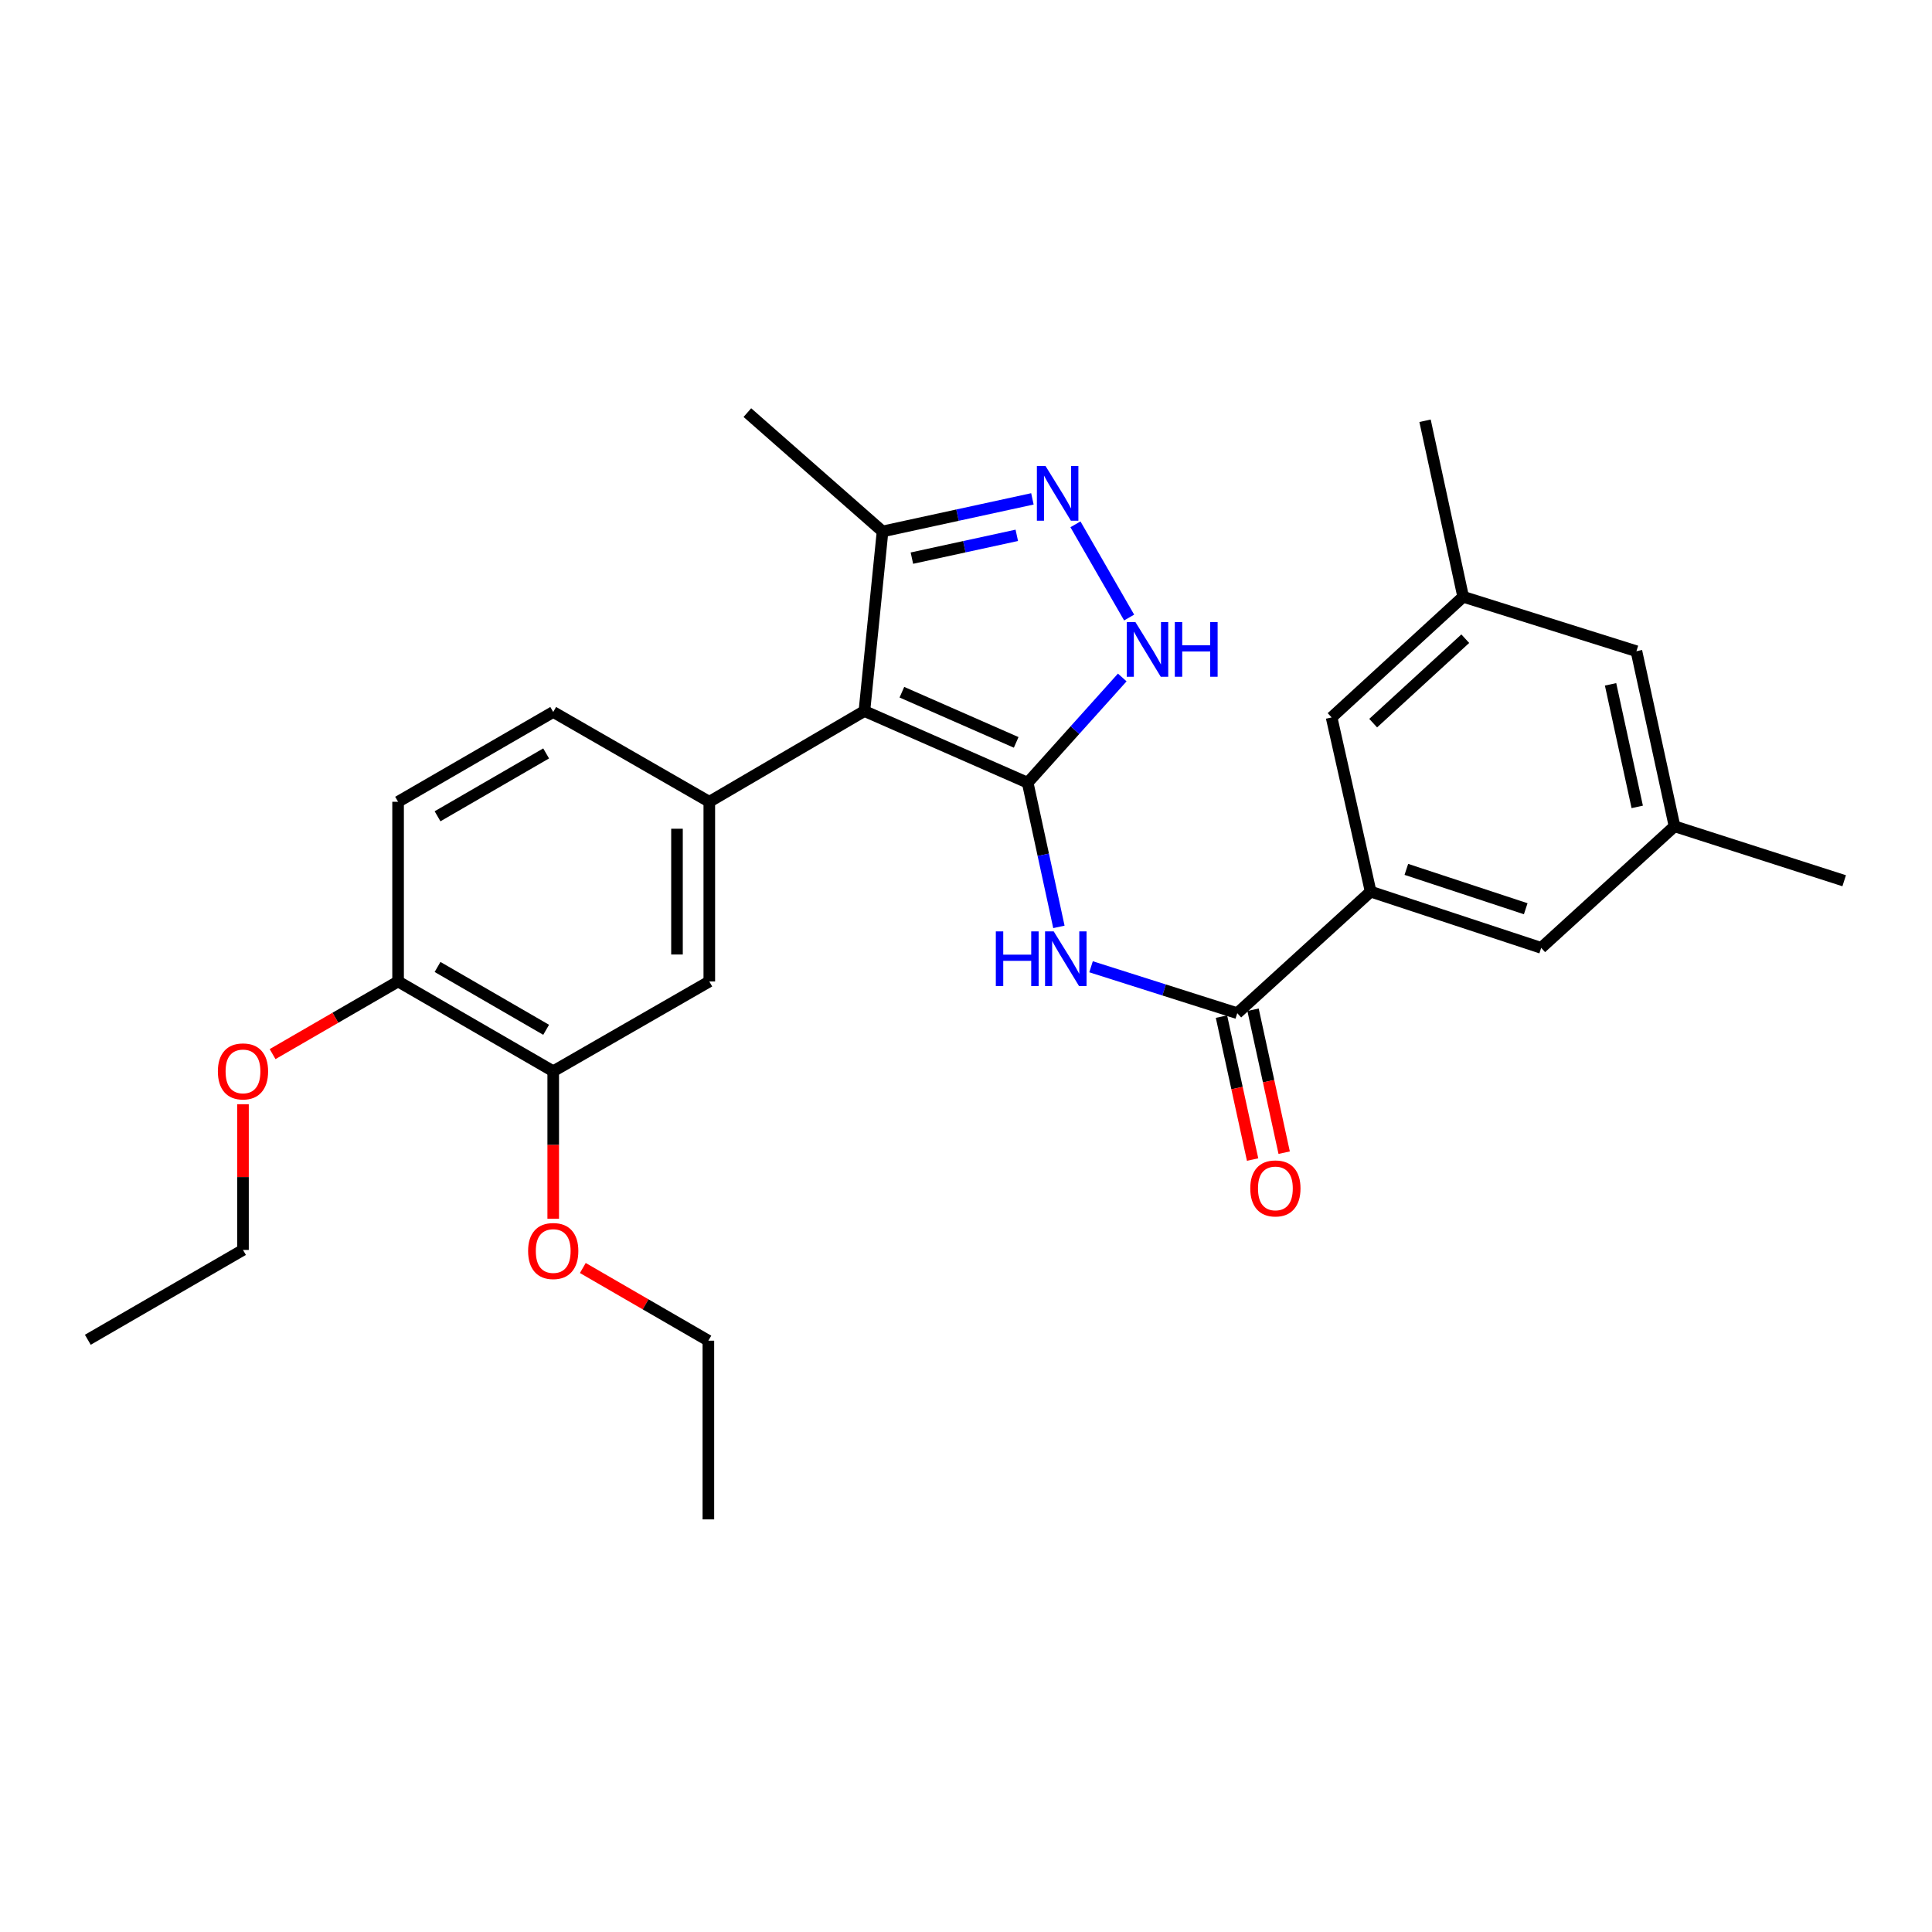 <?xml version='1.0' encoding='iso-8859-1'?>
<svg version='1.1' baseProfile='full'
              xmlns='http://www.w3.org/2000/svg'
                      xmlns:rdkit='http://www.rdkit.org/xml'
                      xmlns:xlink='http://www.w3.org/1999/xlink'
                  xml:space='preserve'
width='1000px' height='1000px' viewBox='0 0 1000 1000'>
<!-- END OF HEADER -->
<rect style='opacity:1.0;fill:#FFFFFF;stroke:none' width='1000' height='1000' x='0' y='0'> </rect>
<path class='bond-0' d='M 531.929,405.142 L 447.413,368.036' style='fill:none;fill-rule:evenodd;stroke:#000000;stroke-width:6px;stroke-linecap:butt;stroke-linejoin:miter;stroke-opacity:1' />
<path class='bond-0' d='M 525.976,384.26 L 466.815,358.287' style='fill:none;fill-rule:evenodd;stroke:#000000;stroke-width:6px;stroke-linecap:butt;stroke-linejoin:miter;stroke-opacity:1' />
<path class='bond-1' d='M 531.929,405.142 L 540.008,442.448' style='fill:none;fill-rule:evenodd;stroke:#000000;stroke-width:6px;stroke-linecap:butt;stroke-linejoin:miter;stroke-opacity:1' />
<path class='bond-1' d='M 540.008,442.448 L 548.086,479.755' style='fill:none;fill-rule:evenodd;stroke:#0000FF;stroke-width:6px;stroke-linecap:butt;stroke-linejoin:miter;stroke-opacity:1' />
<path class='bond-2' d='M 531.929,405.142 L 556.404,377.901' style='fill:none;fill-rule:evenodd;stroke:#000000;stroke-width:6px;stroke-linecap:butt;stroke-linejoin:miter;stroke-opacity:1' />
<path class='bond-2' d='M 556.404,377.901 L 580.879,350.661' style='fill:none;fill-rule:evenodd;stroke:#0000FF;stroke-width:6px;stroke-linecap:butt;stroke-linejoin:miter;stroke-opacity:1' />
<path class='bond-4' d='M 447.413,368.036 L 367.135,415.001' style='fill:none;fill-rule:evenodd;stroke:#000000;stroke-width:6px;stroke-linecap:butt;stroke-linejoin:miter;stroke-opacity:1' />
<path class='bond-6' d='M 447.413,368.036 L 456.808,275.074' style='fill:none;fill-rule:evenodd;stroke:#000000;stroke-width:6px;stroke-linecap:butt;stroke-linejoin:miter;stroke-opacity:1' />
<path class='bond-5' d='M 564.725,500.395 L 602.563,512.408' style='fill:none;fill-rule:evenodd;stroke:#0000FF;stroke-width:6px;stroke-linecap:butt;stroke-linejoin:miter;stroke-opacity:1' />
<path class='bond-5' d='M 602.563,512.408 L 640.401,524.421' style='fill:none;fill-rule:evenodd;stroke:#000000;stroke-width:6px;stroke-linecap:butt;stroke-linejoin:miter;stroke-opacity:1' />
<path class='bond-3' d='M 584.441,319.636 L 556.652,271.387' style='fill:none;fill-rule:evenodd;stroke:#0000FF;stroke-width:6px;stroke-linecap:butt;stroke-linejoin:miter;stroke-opacity:1' />
<path class='bond-28' d='M 534.371,258.212 L 495.589,266.643' style='fill:none;fill-rule:evenodd;stroke:#0000FF;stroke-width:6px;stroke-linecap:butt;stroke-linejoin:miter;stroke-opacity:1' />
<path class='bond-28' d='M 495.589,266.643 L 456.808,275.074' style='fill:none;fill-rule:evenodd;stroke:#000000;stroke-width:6px;stroke-linecap:butt;stroke-linejoin:miter;stroke-opacity:1' />
<path class='bond-28' d='M 526.29,277.086 L 499.143,282.988' style='fill:none;fill-rule:evenodd;stroke:#0000FF;stroke-width:6px;stroke-linecap:butt;stroke-linejoin:miter;stroke-opacity:1' />
<path class='bond-28' d='M 499.143,282.988 L 471.996,288.889' style='fill:none;fill-rule:evenodd;stroke:#000000;stroke-width:6px;stroke-linecap:butt;stroke-linejoin:miter;stroke-opacity:1' />
<path class='bond-8' d='M 367.135,415.001 L 367.135,508.001' style='fill:none;fill-rule:evenodd;stroke:#000000;stroke-width:6px;stroke-linecap:butt;stroke-linejoin:miter;stroke-opacity:1' />
<path class='bond-8' d='M 350.408,428.951 L 350.408,494.051' style='fill:none;fill-rule:evenodd;stroke:#000000;stroke-width:6px;stroke-linecap:butt;stroke-linejoin:miter;stroke-opacity:1' />
<path class='bond-12' d='M 367.135,415.001 L 286.346,368.52' style='fill:none;fill-rule:evenodd;stroke:#000000;stroke-width:6px;stroke-linecap:butt;stroke-linejoin:miter;stroke-opacity:1' />
<path class='bond-7' d='M 640.401,524.421 L 709.445,461.51' style='fill:none;fill-rule:evenodd;stroke:#000000;stroke-width:6px;stroke-linecap:butt;stroke-linejoin:miter;stroke-opacity:1' />
<path class='bond-13' d='M 632.23,526.201 L 640.286,563.192' style='fill:none;fill-rule:evenodd;stroke:#000000;stroke-width:6px;stroke-linecap:butt;stroke-linejoin:miter;stroke-opacity:1' />
<path class='bond-13' d='M 640.286,563.192 L 648.343,600.183' style='fill:none;fill-rule:evenodd;stroke:#FF0000;stroke-width:6px;stroke-linecap:butt;stroke-linejoin:miter;stroke-opacity:1' />
<path class='bond-13' d='M 648.573,522.641 L 656.63,559.632' style='fill:none;fill-rule:evenodd;stroke:#000000;stroke-width:6px;stroke-linecap:butt;stroke-linejoin:miter;stroke-opacity:1' />
<path class='bond-13' d='M 656.63,559.632 L 664.686,596.623' style='fill:none;fill-rule:evenodd;stroke:#FF0000;stroke-width:6px;stroke-linecap:butt;stroke-linejoin:miter;stroke-opacity:1' />
<path class='bond-21' d='M 456.808,275.074 L 386.835,213.566' style='fill:none;fill-rule:evenodd;stroke:#000000;stroke-width:6px;stroke-linecap:butt;stroke-linejoin:miter;stroke-opacity:1' />
<path class='bond-10' d='M 709.445,461.51 L 797.715,490.615' style='fill:none;fill-rule:evenodd;stroke:#000000;stroke-width:6px;stroke-linecap:butt;stroke-linejoin:miter;stroke-opacity:1' />
<path class='bond-10' d='M 727.923,449.99 L 789.712,470.363' style='fill:none;fill-rule:evenodd;stroke:#000000;stroke-width:6px;stroke-linecap:butt;stroke-linejoin:miter;stroke-opacity:1' />
<path class='bond-11' d='M 709.445,461.51 L 689.234,371.335' style='fill:none;fill-rule:evenodd;stroke:#000000;stroke-width:6px;stroke-linecap:butt;stroke-linejoin:miter;stroke-opacity:1' />
<path class='bond-9' d='M 367.135,508.001 L 286.346,554.473' style='fill:none;fill-rule:evenodd;stroke:#000000;stroke-width:6px;stroke-linecap:butt;stroke-linejoin:miter;stroke-opacity:1' />
<path class='bond-19' d='M 286.346,554.473 L 286.346,592.637' style='fill:none;fill-rule:evenodd;stroke:#000000;stroke-width:6px;stroke-linecap:butt;stroke-linejoin:miter;stroke-opacity:1' />
<path class='bond-19' d='M 286.346,592.637 L 286.346,630.801' style='fill:none;fill-rule:evenodd;stroke:#FF0000;stroke-width:6px;stroke-linecap:butt;stroke-linejoin:miter;stroke-opacity:1' />
<path class='bond-29' d='M 286.346,554.473 L 206.049,508.001' style='fill:none;fill-rule:evenodd;stroke:#000000;stroke-width:6px;stroke-linecap:butt;stroke-linejoin:miter;stroke-opacity:1' />
<path class='bond-29' d='M 282.679,533.025 L 226.472,500.495' style='fill:none;fill-rule:evenodd;stroke:#000000;stroke-width:6px;stroke-linecap:butt;stroke-linejoin:miter;stroke-opacity:1' />
<path class='bond-16' d='M 797.715,490.615 L 866.731,427.685' style='fill:none;fill-rule:evenodd;stroke:#000000;stroke-width:6px;stroke-linecap:butt;stroke-linejoin:miter;stroke-opacity:1' />
<path class='bond-15' d='M 689.234,371.335 L 757.33,308.889' style='fill:none;fill-rule:evenodd;stroke:#000000;stroke-width:6px;stroke-linecap:butt;stroke-linejoin:miter;stroke-opacity:1' />
<path class='bond-15' d='M 710.753,374.296 L 758.42,330.584' style='fill:none;fill-rule:evenodd;stroke:#000000;stroke-width:6px;stroke-linecap:butt;stroke-linejoin:miter;stroke-opacity:1' />
<path class='bond-17' d='M 286.346,368.52 L 206.049,415.001' style='fill:none;fill-rule:evenodd;stroke:#000000;stroke-width:6px;stroke-linecap:butt;stroke-linejoin:miter;stroke-opacity:1' />
<path class='bond-17' d='M 282.681,389.968 L 226.473,422.505' style='fill:none;fill-rule:evenodd;stroke:#000000;stroke-width:6px;stroke-linecap:butt;stroke-linejoin:miter;stroke-opacity:1' />
<path class='bond-14' d='M 206.049,508.001 L 206.049,415.001' style='fill:none;fill-rule:evenodd;stroke:#000000;stroke-width:6px;stroke-linecap:butt;stroke-linejoin:miter;stroke-opacity:1' />
<path class='bond-20' d='M 206.049,508.001 L 173.569,526.803' style='fill:none;fill-rule:evenodd;stroke:#000000;stroke-width:6px;stroke-linecap:butt;stroke-linejoin:miter;stroke-opacity:1' />
<path class='bond-20' d='M 173.569,526.803 L 141.089,545.605' style='fill:none;fill-rule:evenodd;stroke:#FF0000;stroke-width:6px;stroke-linecap:butt;stroke-linejoin:miter;stroke-opacity:1' />
<path class='bond-18' d='M 757.33,308.889 L 847.012,337.064' style='fill:none;fill-rule:evenodd;stroke:#000000;stroke-width:6px;stroke-linecap:butt;stroke-linejoin:miter;stroke-opacity:1' />
<path class='bond-23' d='M 757.33,308.889 L 737.601,217.785' style='fill:none;fill-rule:evenodd;stroke:#000000;stroke-width:6px;stroke-linecap:butt;stroke-linejoin:miter;stroke-opacity:1' />
<path class='bond-22' d='M 866.731,427.685 L 954.545,455.87' style='fill:none;fill-rule:evenodd;stroke:#000000;stroke-width:6px;stroke-linecap:butt;stroke-linejoin:miter;stroke-opacity:1' />
<path class='bond-30' d='M 866.731,427.685 L 847.012,337.064' style='fill:none;fill-rule:evenodd;stroke:#000000;stroke-width:6px;stroke-linecap:butt;stroke-linejoin:miter;stroke-opacity:1' />
<path class='bond-30' d='M 847.429,417.649 L 833.626,354.214' style='fill:none;fill-rule:evenodd;stroke:#000000;stroke-width:6px;stroke-linecap:butt;stroke-linejoin:miter;stroke-opacity:1' />
<path class='bond-24' d='M 301.665,656.314 L 334.159,675.125' style='fill:none;fill-rule:evenodd;stroke:#FF0000;stroke-width:6px;stroke-linecap:butt;stroke-linejoin:miter;stroke-opacity:1' />
<path class='bond-24' d='M 334.159,675.125 L 366.652,693.936' style='fill:none;fill-rule:evenodd;stroke:#000000;stroke-width:6px;stroke-linecap:butt;stroke-linejoin:miter;stroke-opacity:1' />
<path class='bond-25' d='M 125.77,571.545 L 125.77,609.253' style='fill:none;fill-rule:evenodd;stroke:#FF0000;stroke-width:6px;stroke-linecap:butt;stroke-linejoin:miter;stroke-opacity:1' />
<path class='bond-25' d='M 125.77,609.253 L 125.77,646.962' style='fill:none;fill-rule:evenodd;stroke:#000000;stroke-width:6px;stroke-linecap:butt;stroke-linejoin:miter;stroke-opacity:1' />
<path class='bond-26' d='M 366.652,693.936 L 366.652,786.434' style='fill:none;fill-rule:evenodd;stroke:#000000;stroke-width:6px;stroke-linecap:butt;stroke-linejoin:miter;stroke-opacity:1' />
<path class='bond-27' d='M 125.77,646.962 L 45.455,693.462' style='fill:none;fill-rule:evenodd;stroke:#000000;stroke-width:6px;stroke-linecap:butt;stroke-linejoin:miter;stroke-opacity:1' />
<path  class='atom-2' d='M 515.437 482.086
L 519.277 482.086
L 519.277 494.126
L 533.757 494.126
L 533.757 482.086
L 537.597 482.086
L 537.597 510.406
L 533.757 510.406
L 533.757 497.326
L 519.277 497.326
L 519.277 510.406
L 515.437 510.406
L 515.437 482.086
' fill='#0000FF'/>
<path  class='atom-2' d='M 545.397 482.086
L 554.677 497.086
Q 555.597 498.566, 557.077 501.246
Q 558.557 503.926, 558.637 504.086
L 558.637 482.086
L 562.397 482.086
L 562.397 510.406
L 558.517 510.406
L 548.557 494.006
Q 547.397 492.086, 546.157 489.886
Q 544.957 487.686, 544.597 487.006
L 544.597 510.406
L 540.917 510.406
L 540.917 482.086
L 545.397 482.086
' fill='#0000FF'/>
<path  class='atom-3' d='M 587.678 321.966
L 596.958 336.966
Q 597.878 338.446, 599.358 341.126
Q 600.838 343.806, 600.918 343.966
L 600.918 321.966
L 604.678 321.966
L 604.678 350.286
L 600.798 350.286
L 590.838 333.886
Q 589.678 331.966, 588.438 329.766
Q 587.238 327.566, 586.878 326.886
L 586.878 350.286
L 583.198 350.286
L 583.198 321.966
L 587.678 321.966
' fill='#0000FF'/>
<path  class='atom-3' d='M 608.078 321.966
L 611.918 321.966
L 611.918 334.006
L 626.398 334.006
L 626.398 321.966
L 630.238 321.966
L 630.238 350.286
L 626.398 350.286
L 626.398 337.206
L 611.918 337.206
L 611.918 350.286
L 608.078 350.286
L 608.078 321.966
' fill='#0000FF'/>
<path  class='atom-4' d='M 541.169 241.213
L 550.449 256.213
Q 551.369 257.693, 552.849 260.373
Q 554.329 263.053, 554.409 263.213
L 554.409 241.213
L 558.169 241.213
L 558.169 269.533
L 554.289 269.533
L 544.329 253.133
Q 543.169 251.213, 541.929 249.013
Q 540.729 246.813, 540.369 246.133
L 540.369 269.533
L 536.689 269.533
L 536.689 241.213
L 541.169 241.213
' fill='#0000FF'/>
<path  class='atom-14' d='M 647.139 615.122
Q 647.139 608.322, 650.499 604.522
Q 653.859 600.722, 660.139 600.722
Q 666.419 600.722, 669.779 604.522
Q 673.139 608.322, 673.139 615.122
Q 673.139 622.002, 669.739 625.922
Q 666.339 629.802, 660.139 629.802
Q 653.899 629.802, 650.499 625.922
Q 647.139 622.042, 647.139 615.122
M 660.139 626.602
Q 664.459 626.602, 666.779 623.722
Q 669.139 620.802, 669.139 615.122
Q 669.139 609.562, 666.779 606.762
Q 664.459 603.922, 660.139 603.922
Q 655.819 603.922, 653.459 606.722
Q 651.139 609.522, 651.139 615.122
Q 651.139 620.842, 653.459 623.722
Q 655.819 626.602, 660.139 626.602
' fill='#FF0000'/>
<path  class='atom-20' d='M 273.346 647.525
Q 273.346 640.725, 276.706 636.925
Q 280.066 633.125, 286.346 633.125
Q 292.626 633.125, 295.986 636.925
Q 299.346 640.725, 299.346 647.525
Q 299.346 654.405, 295.946 658.325
Q 292.546 662.205, 286.346 662.205
Q 280.106 662.205, 276.706 658.325
Q 273.346 654.445, 273.346 647.525
M 286.346 659.005
Q 290.666 659.005, 292.986 656.125
Q 295.346 653.205, 295.346 647.525
Q 295.346 641.965, 292.986 639.165
Q 290.666 636.325, 286.346 636.325
Q 282.026 636.325, 279.666 639.125
Q 277.346 641.925, 277.346 647.525
Q 277.346 653.245, 279.666 656.125
Q 282.026 659.005, 286.346 659.005
' fill='#FF0000'/>
<path  class='atom-21' d='M 112.77 554.553
Q 112.77 547.753, 116.13 543.953
Q 119.49 540.153, 125.77 540.153
Q 132.05 540.153, 135.41 543.953
Q 138.77 547.753, 138.77 554.553
Q 138.77 561.433, 135.37 565.353
Q 131.97 569.233, 125.77 569.233
Q 119.53 569.233, 116.13 565.353
Q 112.77 561.473, 112.77 554.553
M 125.77 566.033
Q 130.09 566.033, 132.41 563.153
Q 134.77 560.233, 134.77 554.553
Q 134.77 548.993, 132.41 546.193
Q 130.09 543.353, 125.77 543.353
Q 121.45 543.353, 119.09 546.153
Q 116.77 548.953, 116.77 554.553
Q 116.77 560.273, 119.09 563.153
Q 121.45 566.033, 125.77 566.033
' fill='#FF0000'/>
</svg>
